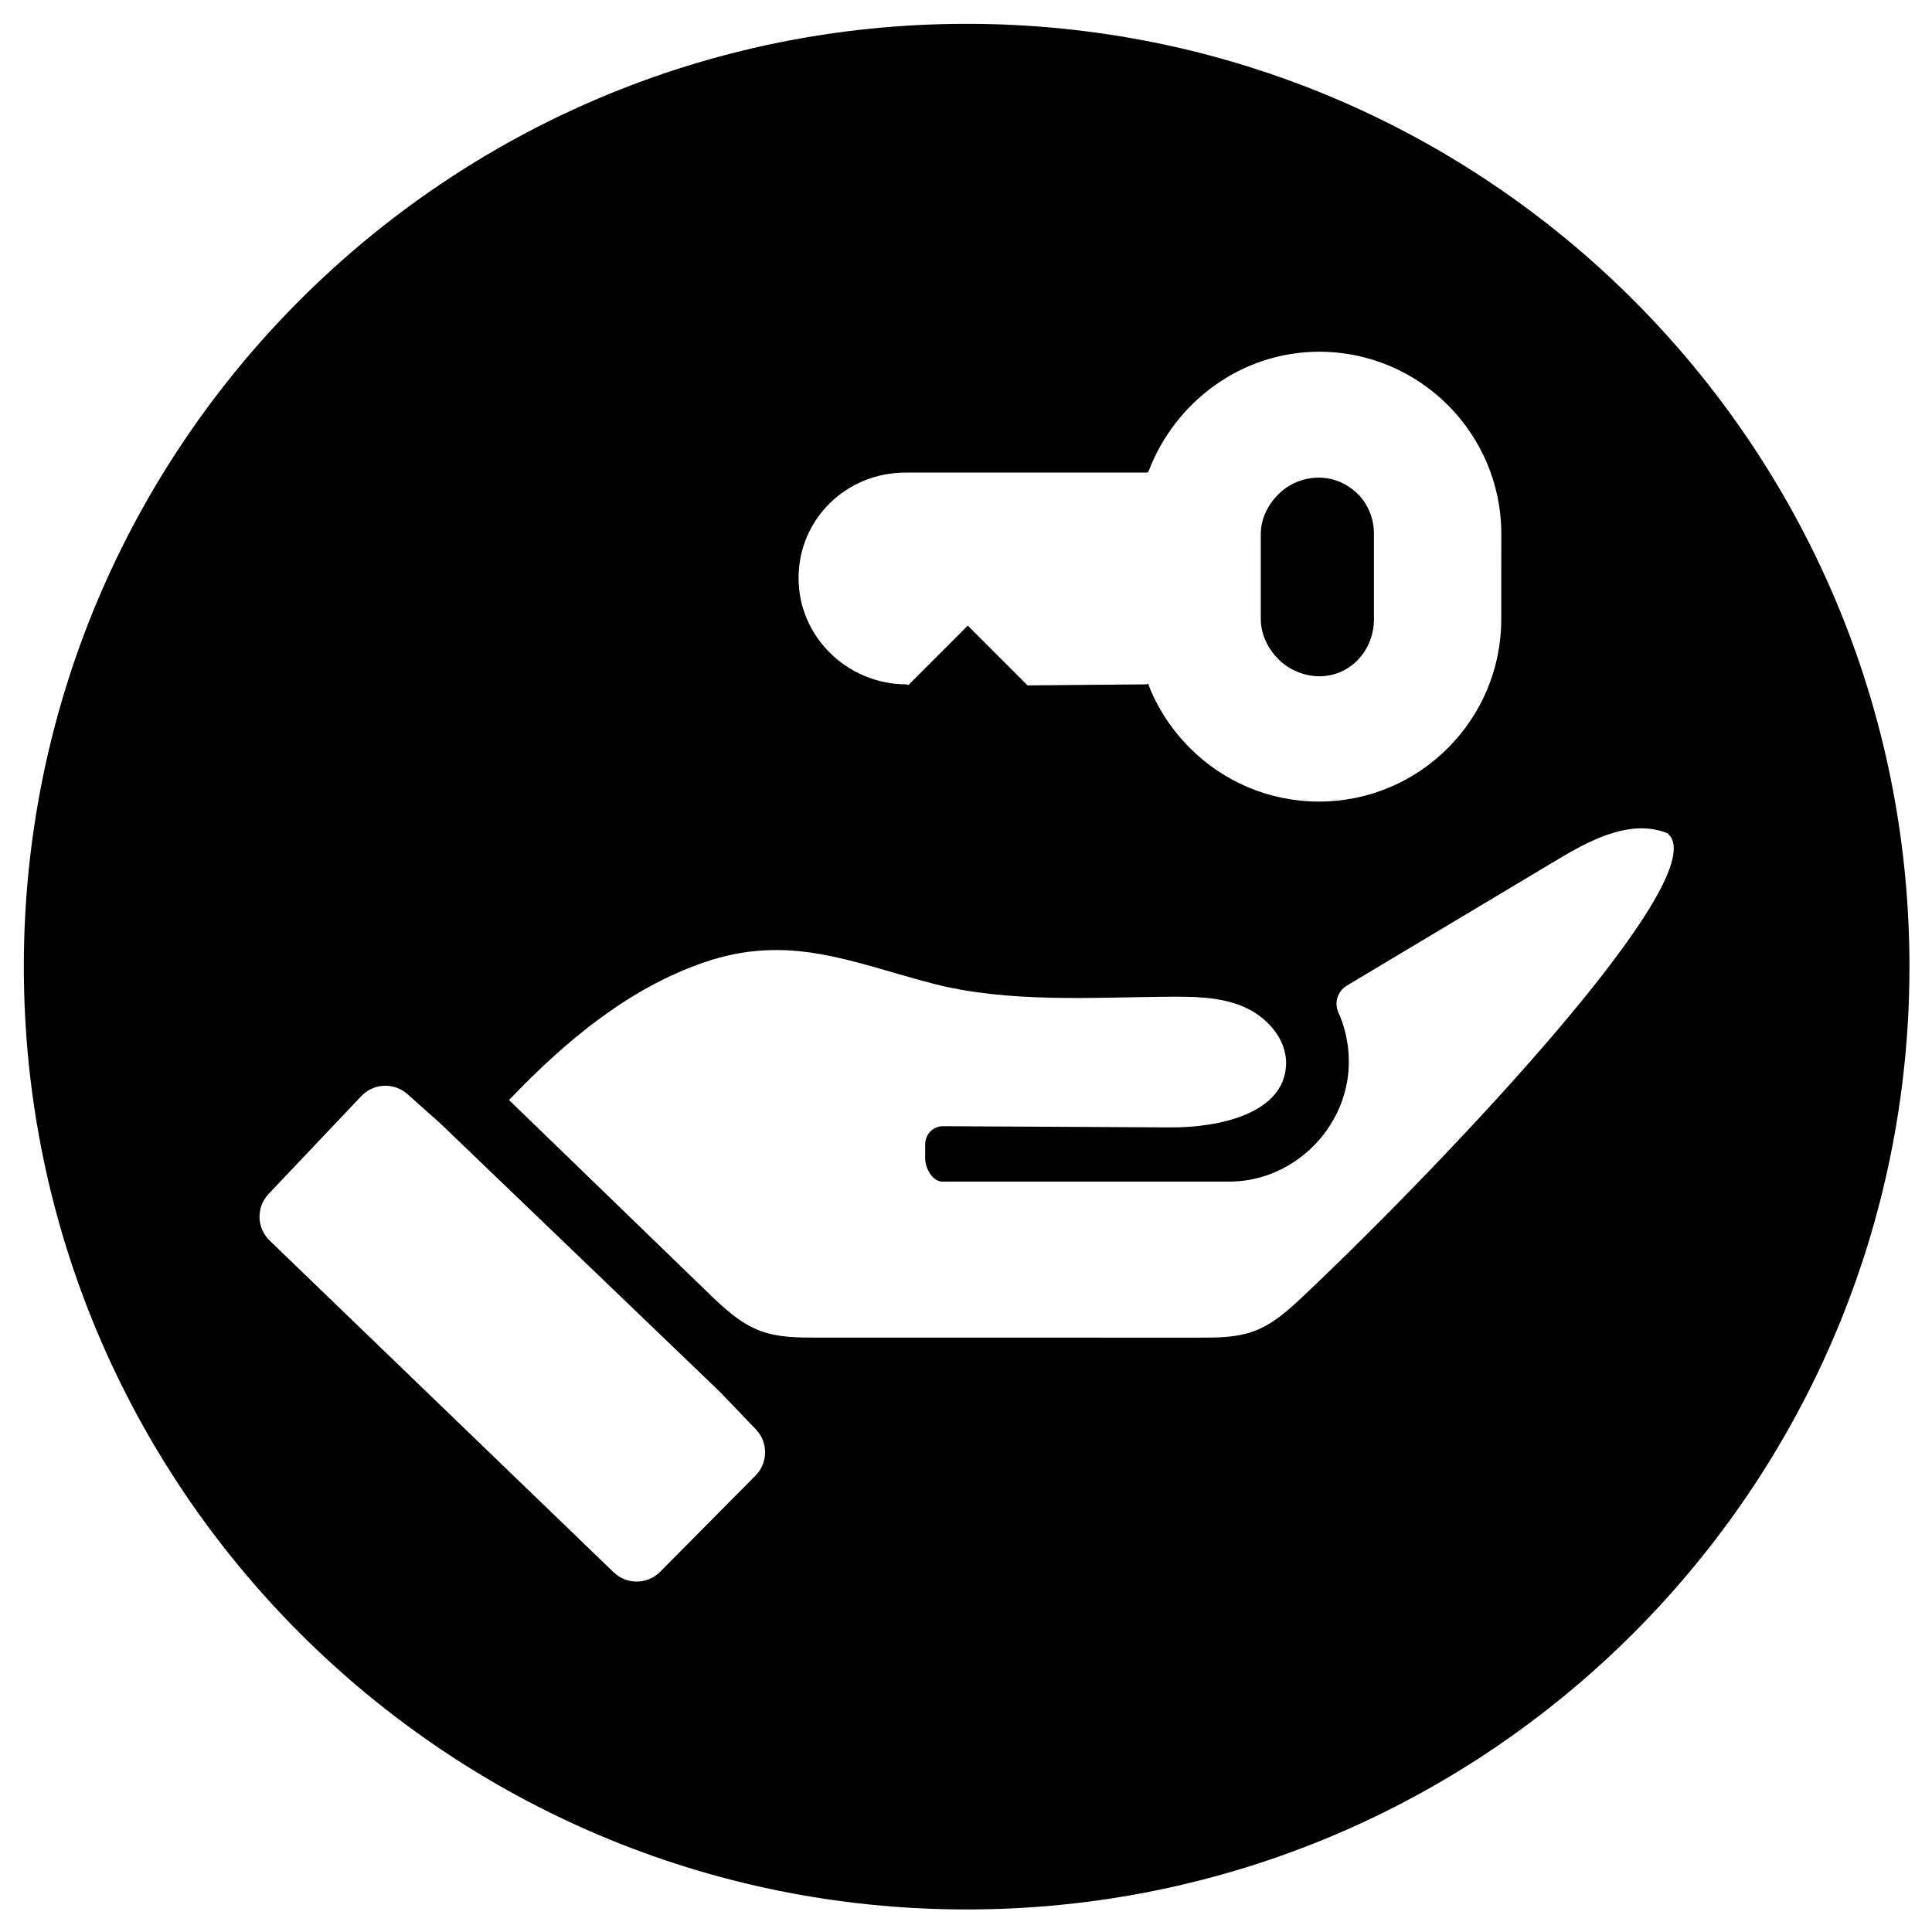 <svg xmlns="http://www.w3.org/2000/svg" xmlns:xlink="http://www.w3.org/1999/xlink" width="500" zoomAndPan="magnify" viewBox="0 0 375 375" height="500" preserveAspectRatio="xMidYMid meet" version="1.0"><defs><clipPath id="133f6c5e8b"><path d="M 4.625 4.625 L 370.625 4.625 L 370.625 370.625 L 4.625 370.625 Z M 4.625 4.625 " clip-rule="nonzero"/></clipPath></defs><path fill="#000000" d="M 256.078 131.262 L 256.109 131.262 C 262.125 131.262 266.68 126.223 266.68 120.207 L 266.68 103.621 C 266.68 100.613 265.547 97.887 263.57 95.91 C 261.594 93.934 258.953 92.711 255.945 92.711 C 253.055 92.711 250.219 93.852 248.145 95.926 C 246.07 98 244.723 100.734 244.723 103.621 L 244.723 120.207 C 244.723 123.098 246.086 125.898 248.16 127.977 C 250.234 130.047 253.191 131.262 256.078 131.262 " fill-opacity="1" fill-rule="nonzero"/><g clip-path="url(#133f6c5e8b)"><path fill="#000000" d="M 52.141 231.738 L 70.129 212.754 C 72.52 210.23 76.48 210.059 79.082 212.371 L 85.41 218 L 139.77 270.191 L 146.711 277.426 C 149.129 279.941 149.098 283.934 146.641 286.414 L 128.145 305.074 C 125.664 307.574 121.637 307.621 119.102 305.176 L 52.344 240.801 C 49.801 238.352 49.707 234.305 52.141 231.738 Z M 136.59 186.82 C 153.176 181.102 165.23 186.785 181.031 190.906 C 195.652 194.715 212.215 193.578 226.488 193.469 C 231.484 193.43 236.648 193.422 241.258 195.355 C 245.863 197.285 249.832 201.695 249.625 206.688 C 249.23 216.148 236.645 218.883 227.18 218.828 C 212.449 218.75 197.777 218.672 183.051 218.594 C 181.078 218.582 179.574 220.18 179.574 222.152 L 179.574 224.773 C 179.574 226.742 180.961 229.348 182.926 229.348 L 238.613 229.348 C 249.637 229.348 259.316 221.145 261.406 210.324 C 262.211 206.137 261.867 201.16 259.773 196.5 C 258.922 194.609 259.637 192.379 261.418 191.312 C 275.07 183.145 288.723 174.977 302.379 166.805 C 308.34 163.238 315.344 159.559 321.898 161.168 C 322.461 161.301 323.016 161.48 323.566 161.695 C 333.855 169.281 281.059 224.961 253.312 251.254 C 250.316 254.09 247.199 256.988 243.324 258.402 C 239.977 259.629 236.32 259.641 232.754 259.637 C 207.988 259.637 183.227 259.633 158.465 259.629 C 154.805 259.629 151.055 259.613 147.621 258.34 C 143.605 256.852 140.406 253.793 137.328 250.816 C 124.488 238.383 111.645 225.949 98.805 213.516 C 109.551 202.246 121.867 191.898 136.59 186.82 Z M 175.723 91.734 L 222.652 91.734 C 222.754 91.734 222.852 91.469 222.949 91.473 C 227.988 78.086 240.926 68.27 256.051 68.27 C 275.543 68.27 291.402 84.129 291.402 103.621 L 291.391 120.219 C 291.391 139.715 275.516 155.586 256.023 155.586 C 246.277 155.586 237.414 151.645 231.012 145.242 C 227.48 141.711 224.645 137.484 222.852 132.727 C 222.75 132.727 222.555 132.832 222.457 132.832 L 199.453 133.035 L 187.844 121.43 L 176.32 132.961 L 175.875 132.832 C 170.156 132.832 164.824 130.449 161.074 126.699 C 157.324 122.949 155.004 117.906 155.004 112.184 C 155.004 100.738 164.281 91.734 175.723 91.734 Z M 187.625 370.625 C 288.691 370.625 370.625 288.691 370.625 187.625 C 370.625 86.559 288.691 4.625 187.625 4.625 C 86.559 4.625 4.625 86.559 4.625 187.625 C 4.625 288.691 86.559 370.625 187.625 370.625 " fill-opacity="1" fill-rule="nonzero"/></g></svg>